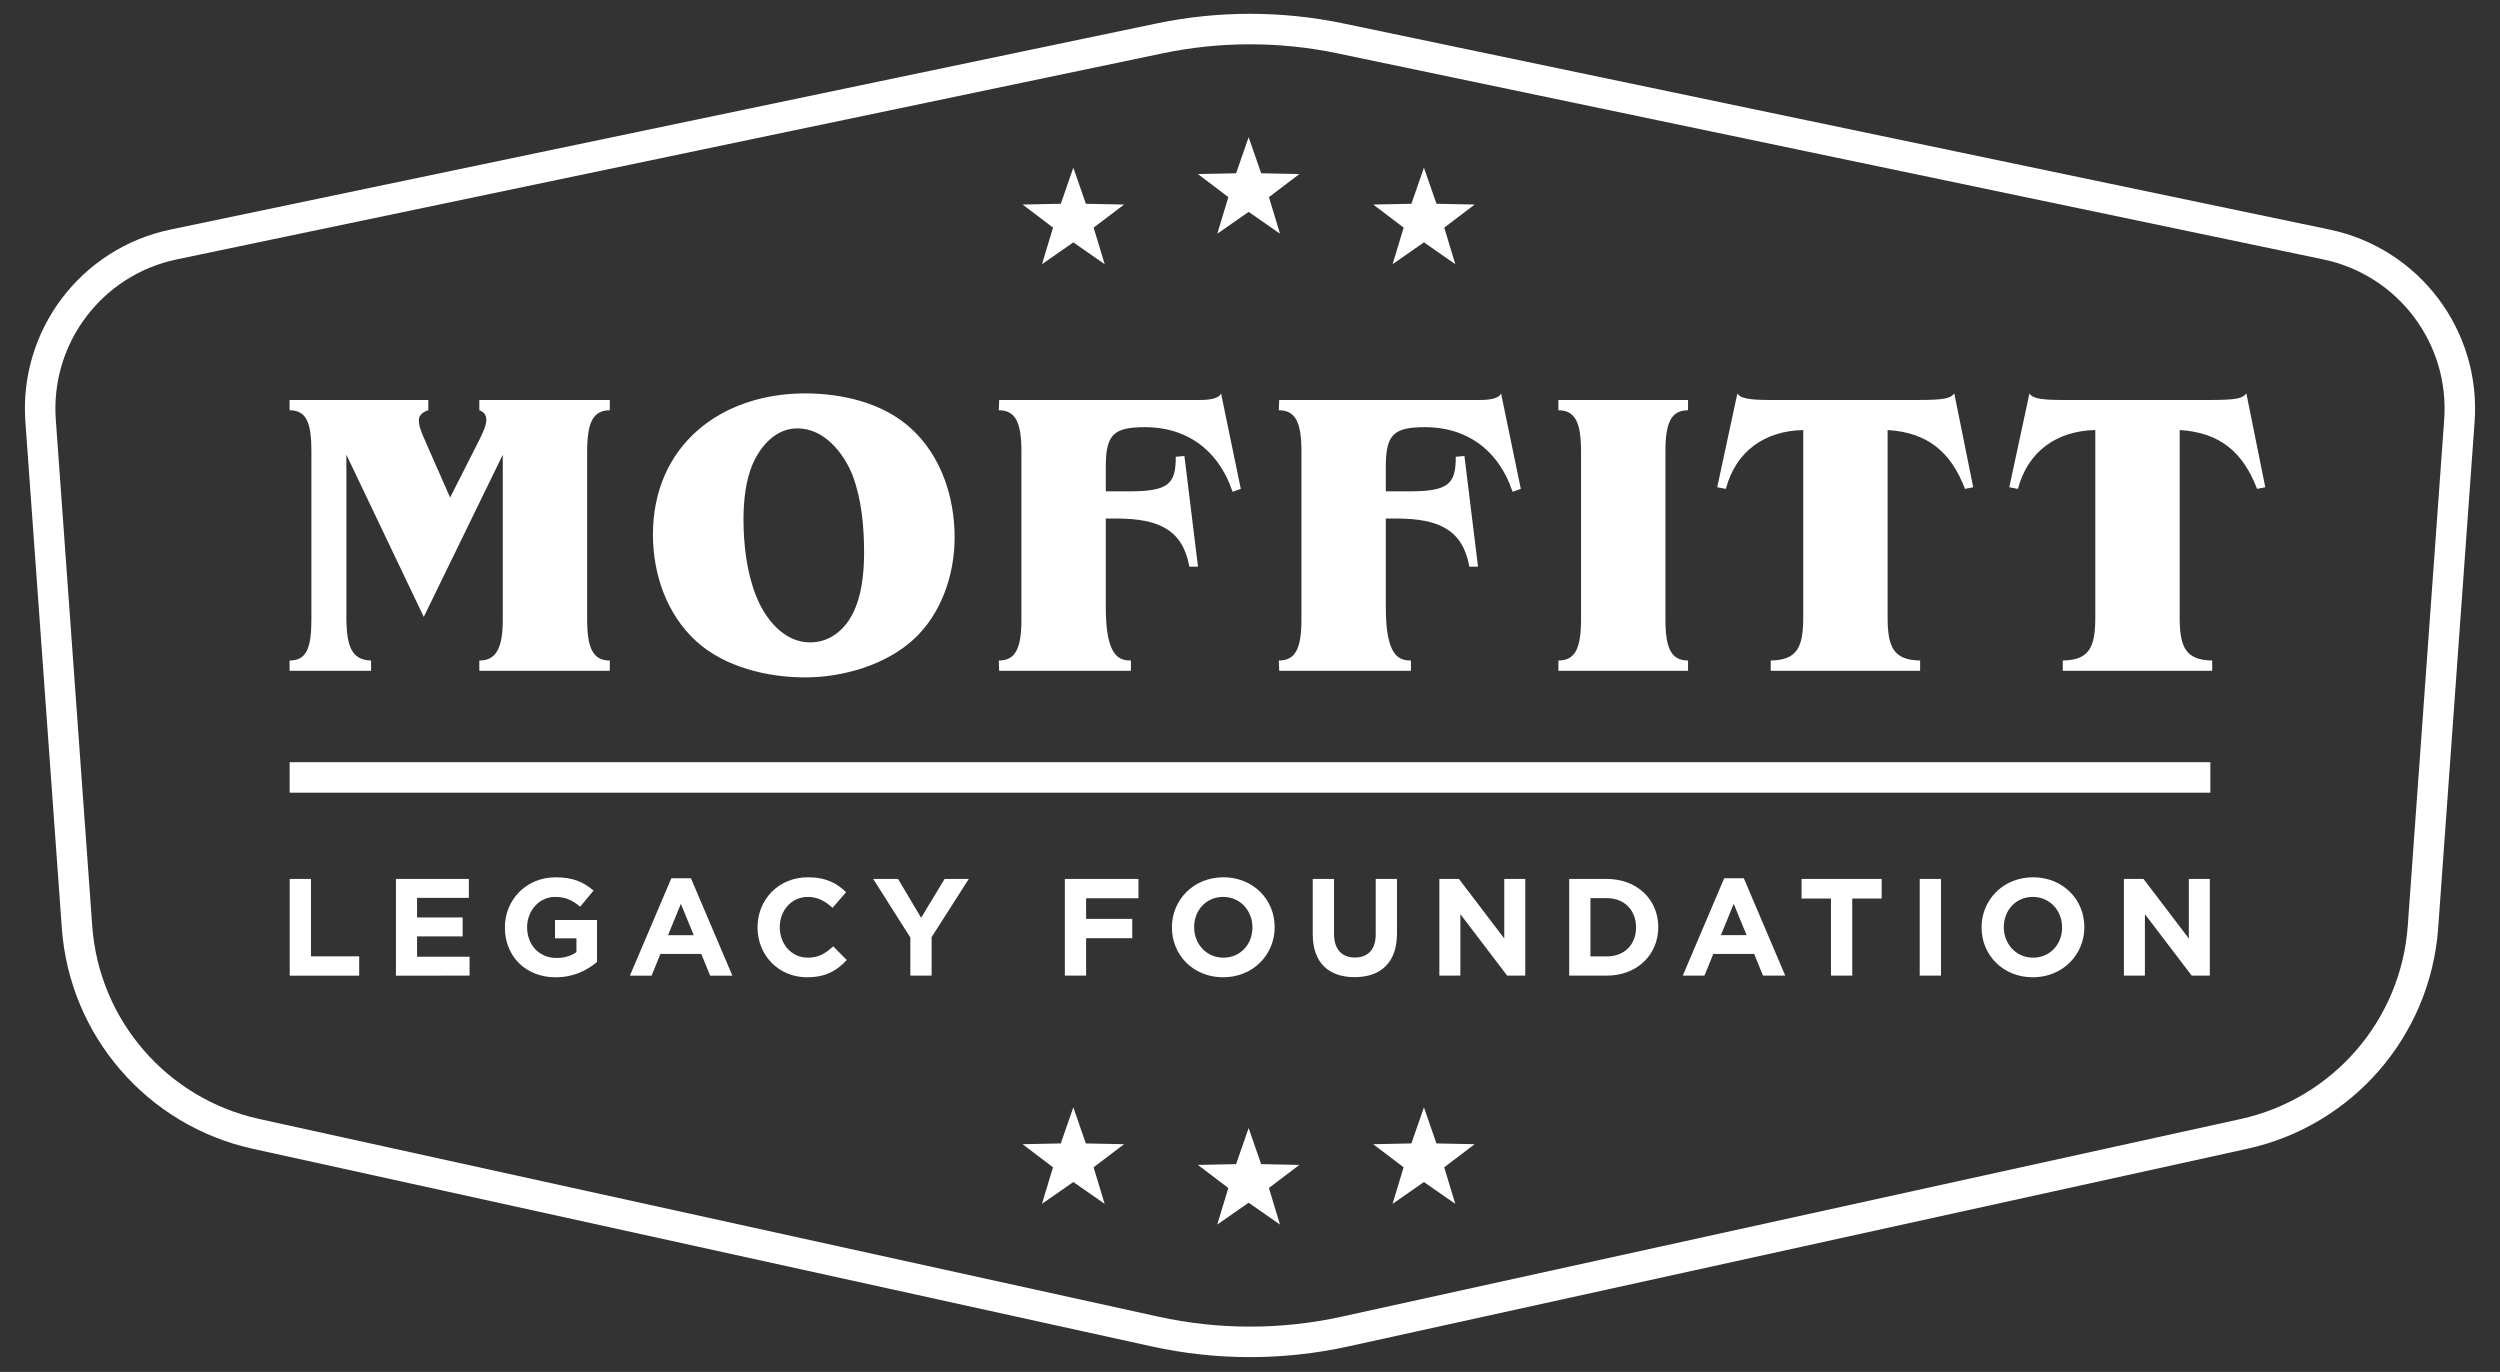<?xml version="1.0" encoding="utf-8"?>
<svg xmlns="http://www.w3.org/2000/svg" fill="none" height="90" viewBox="0 0 164 90" width="164">
  <rect x="0" y="0" width="164" height="90" fill="#333333" stroke="none"/>
  <path d="m76.067 2.519c3.913-.818 7.953-.818 11.866 0l64.683 13.52c5.39 1.127 9.117 6.065 8.721 11.557l-2.39 33.214c-.476 6.625-5.253 12.147-11.74 13.573l-58.98 12.967c-4.103.902-8.352.902-12.454 0l-58.98-12.967c-6.487-1.426-11.264-6.949-11.74-13.573l-2.39-33.214c-.395-5.492 3.331-10.43 8.721-11.557z" stroke="#fff" stroke-width="2"/>
  <g fill="#fff">
    <path d="m81.91 9 .823 2.367 2.506.051-1.997 1.514.726 2.399-2.057-1.432-2.057 1.432.726-2.399-1.997-1.514 2.506-.051z"/>
    <path d="m93.41 11 .823 2.367 2.506.051-1.997 1.514.726 2.399-2.057-1.432-2.057 1.432.726-2.399-1.997-1.514 2.506-.051z"/>
    <path d="m70.41 11 .823 2.367 2.506.051-1.997 1.514.726 2.399-2.057-1.432-2.057 1.432.726-2.399-1.997-1.514 2.506-.051z"/>
    <path d="m81.91 74-.823 2.367-2.506.051 1.997 1.514-.726 2.399 2.057-1.432 2.057 1.432-.726-2.399 1.997-1.514-2.506-.051z"/>
    <path d="m70.41 72.642-.823 2.367-2.506.051 1.997 1.514-.726 2.399 2.057-1.432 2.057 1.432-.726-2.399 1.997-1.514-2.506-.051z"/>
    <path d="m93.41 72.642-.823 2.367-2.506.051 1.997 1.514-.726 2.399 2.057-1.432 2.057 1.432-.726-2.399 1.997-1.514-2.506-.051z"/>
    <path d="m40.003 26.239v.675c-1.107 0-1.485.81-1.485 2.7v11.016c0 1.89.378 2.7 1.485 2.7v.675h-8.559v-.675c1.107 0 1.539-.81 1.539-2.7v-10.8l-5.184 10.638-5.076-10.638v10.665c0 1.944.378 2.808 1.62 2.835v.675h-5.346v-.675c1.107 0 1.431-.81 1.431-2.7v-11.016c0-1.89-.324-2.7-1.431-2.7v-.675h9.099v.675c-.297.081-.621.297-.621.648 0 .27.054.567.459 1.458l1.593 3.618 1.944-3.834c.162-.351.432-.864.432-1.242 0-.351-.162-.54-.459-.648v-.675zm19.786 1.89c1.971 1.809 2.835 4.509 2.835 7.128 0 2.43-.864 4.995-2.673 6.669-1.836 1.701-4.671 2.511-7.128 2.511-2.484 0-5.292-.675-7.155-2.376-1.944-1.782-2.835-4.401-2.835-6.993 0-5.805 4.401-9.261 9.99-9.261 2.43 0 5.13.621 6.966 2.322zm-3.861 3.051c-.594-1.485-1.863-3.078-3.618-3.078-1.404 0-2.376 1.107-2.916 2.295-.486 1.107-.621 2.484-.621 3.672 0 1.674.216 3.51.837 5.049.594 1.485 1.809 3.024 3.537 3.024 1.458 0 2.511-1.053 2.997-2.349.432-1.08.54-2.403.54-3.564 0-1.674-.162-3.483-.756-5.049zm24.172-5.373 1.296 6.264-.54.189c-.972-2.889-3.159-4.239-5.724-4.239-2.052 0-2.592.459-2.592 2.565v1.647h1.539c2.619 0 3.051-.513 3.051-2.268l.567-.054.891 7.263h-.567c-.432-2.403-1.971-3.159-4.806-3.159h-.675v5.832c0 3.213.864 3.483 1.647 3.483v.675h-8.64l-.027-.675c1.107 0 1.485-.81 1.485-2.7v-11.016c0-1.89-.378-2.7-1.485-2.7l.027-.675h13.176c.972 0 1.296-.216 1.377-.432zm18.369 0 1.296 6.264-.54.189c-.972-2.889-3.159-4.239-5.724-4.239-2.052 0-2.592.459-2.592 2.565v1.647h1.539c2.619 0 3.051-.513 3.051-2.268l.567-.054.891 7.263h-.567c-.432-2.403-1.971-3.159-4.806-3.159h-.675v5.832c0 3.213.864 3.483 1.647 3.483v.675h-8.64l-.027-.675c1.107 0 1.485-.81 1.485-2.7v-11.016c0-1.89-.378-2.7-1.485-2.7l.027-.675h13.176c.972 0 1.296-.216 1.377-.432zm12.267.432v.675c-1.107 0-1.485.81-1.485 2.7v11.016c0 1.89.378 2.7 1.485 2.7v.675h-8.505v-.675c1.107 0 1.485-.81 1.485-2.7v-11.016c0-1.89-.378-2.7-1.485-2.7v-.675zm17.465-.432 1.242 6.156-.54.108c-.918-2.403-2.43-3.699-5.076-3.861v12.285c0 1.944.378 2.808 2.133 2.835v.675h-9.801v-.675c1.755-.027 2.133-.891 2.133-2.835v-12.285c-2.538.054-4.428 1.404-5.076 3.861l-.567-.108 1.323-6.156c.162.27.54.432 2.133.432h9.693c1.782 0 2.16-.108 2.403-.432zm19.16 0 1.242 6.156-.54.108c-.918-2.403-2.43-3.699-5.076-3.861v12.285c0 1.944.378 2.808 2.133 2.835v.675h-9.801v-.675c1.755-.027 2.133-.891 2.133-2.835v-12.285c-2.538.054-4.428 1.404-5.076 3.861l-.567-.108 1.323-6.156c.162.27.54.432 2.133.432h9.693c1.782 0 2.16-.108 2.403-.432z"/>
    <path d="m19 50h126v2h-126z"/>
    <path d="m19.005 64.002v-6.342h1.395v5.074h3.162v1.268zm6.968 0v-6.342h4.784v1.241h-3.397v1.286h2.99v1.241h-2.99v1.332h3.443v1.241zm10.482.109c-1.975 0-3.334-1.386-3.334-3.262v-.018c0-1.803 1.404-3.28 3.325-3.28 1.141 0 1.83.308 2.491.87l-.879 1.06c-.489-.408-.924-.643-1.658-.643-1.015 0-1.821.897-1.821 1.975v.018c0 1.16.797 2.011 1.921 2.011.507 0 .96-.127 1.314-.381v-.906h-1.404v-1.205h2.754v2.754c-.652.553-1.549 1.006-2.709 1.006zm4.867-.109 2.718-6.387h1.286l2.718 6.387h-1.459l-.58-1.422h-2.682l-.58 1.422zm2.501-2.655h1.685l-.843-2.057zm9.124 2.763c-1.866 0-3.252-1.441-3.252-3.262v-.018c0-1.803 1.359-3.28 3.307-3.28 1.196 0 1.912.399 2.501.979l-.888 1.024c-.489-.444-.988-.716-1.622-.716-1.069 0-1.839.888-1.839 1.975v.018c0 1.087.752 1.993 1.839 1.993.725 0 1.169-.29 1.667-.743l.888.897c-.652.698-1.377 1.133-2.6 1.133zm6.772-.109v-2.501l-2.437-3.841h1.631l1.513 2.546 1.54-2.546h1.585l-2.437 3.814v2.528zm10.135 0v-6.342h4.829v1.268h-3.434v1.35h3.026v1.268h-3.026v2.455zm10.385.109c-1.957 0-3.361-1.459-3.361-3.262v-.018c0-1.803 1.422-3.28 3.379-3.28s3.361 1.459 3.361 3.262v.018c0 1.803-1.423 3.28-3.379 3.28zm.018-1.287c1.123 0 1.903-.888 1.903-1.975v-.018c0-1.087-.797-1.993-1.921-1.993-1.123 0-1.903.888-1.903 1.975v.018c0 1.087.797 1.993 1.921 1.993zm8.604 1.278c-1.703 0-2.745-.951-2.745-2.818v-3.624h1.395v3.588c0 1.033.516 1.567 1.368 1.567.852 0 1.368-.516 1.368-1.522v-3.633h1.395v3.579c0 1.921-1.078 2.863-2.781 2.863zm5.561-.1v-6.342h1.286l2.972 3.905v-3.905h1.377v6.342h-1.186l-3.071-4.032v4.032zm8.517 0v-6.342h2.473c1.993 0 3.371 1.368 3.371 3.153v.018c0 1.785-1.378 3.171-3.371 3.171zm2.473-5.083h-1.078v3.823h1.078c1.142 0 1.912-.77 1.912-1.893v-.018c0-1.123-.77-1.912-1.912-1.912zm4.978 5.083 2.718-6.387h1.287l2.718 6.387h-1.459l-.58-1.422h-2.682l-.58 1.422zm2.501-2.655h1.685l-.843-2.057zm7.222 2.655v-5.055h-1.93v-1.287h5.255v1.287h-1.93v5.055zm5.821 0v-6.342h1.395v6.342zm7.419.109c-1.957 0-3.361-1.459-3.361-3.262v-.018c0-1.803 1.422-3.28 3.379-3.28s3.362 1.459 3.362 3.262v.018c0 1.803-1.423 3.28-3.38 3.28zm.018-1.287c1.124 0 1.903-.888 1.903-1.975v-.018c0-1.087-.797-1.993-1.921-1.993-1.123 0-1.902.888-1.902 1.975v.018c0 1.087.797 1.993 1.92 1.993zm5.958 1.178v-6.342h1.287l2.971 3.905v-3.905h1.378v6.342h-1.187l-3.072-4.032v4.032z"/>
  </g>
</svg>